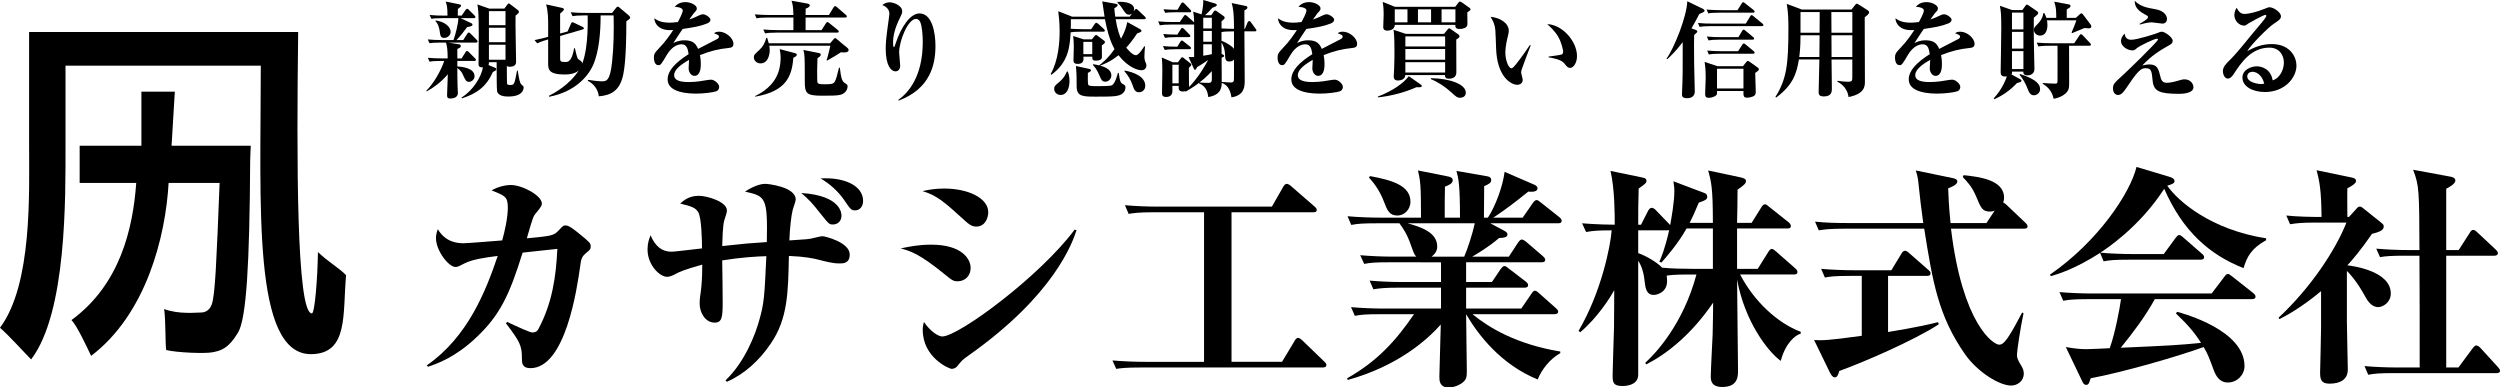 <?xml version="1.0" encoding="utf-8"?>
<!-- Generator: Adobe Illustrator 16.0.4, SVG Export Plug-In . SVG Version: 6.00 Build 0)  -->
<!DOCTYPE svg PUBLIC "-//W3C//DTD SVG 1.1//EN" "http://www.w3.org/Graphics/SVG/1.1/DTD/svg11.dtd">
<svg version="1.1" id="レイヤー_1" xmlns="http://www.w3.org/2000/svg" xmlns:xlink="http://www.w3.org/1999/xlink" x="0px"
	 y="0px" width="365.219px" height="56.599px" viewBox="0 0 365.219 56.599" enable-background="new 0 0 365.219 56.599"
	 xml:space="preserve">
<g>
	<g>
		<g>
			<path d="M43.56,4.671c-0.235,18.503-0.255,41.116,2.004,41.116c0.425,0,0.835-5.244,0.882-8.963
				c1.543,1.469,3.125,2.344,4.114,3.379c-0.519,5.697,0.367,11.461-5.069,11.535c-8.669,0.117-7.393-21.785-7.393-42.145H9.571
				v11.462c0,7.814,0.201,24.576-5.023,31.449C3.605,51.562,1.388,49.097,0,47.88c4.756-6.355,4.251-19.763,4.251-26.826V4.671
				H43.56z"/>
		</g>
		<g>
			<path d="M36.634,21.294c0,0-0.083,1.571-0.086,2.189c-0.085,15.02-0.54,23.139-1.797,25.137c-1.409,2.365-2.541,2.623-3.77,2.854
				c-1.057,0.191-4.989,0.066-6.7-0.338c-0.15-0.855-0.05-4.227-0.302-5.988c2.165,0.805,4.693,0.502,5.437,0.502
				c0.6,0,1.208-0.352,1.51-1.156c0.515-1.375,0.7-6.367,1.157-17.769h-7.449c-0.457,7.947-3.297,19.164-11.325,25.267
				c-0.542-1.152-2.04-4.391-2.869-5.234c7.086-5.182,8.978-13.314,9.464-20.033h-8.267v-5.431h9.021v-7.907h4.883l-0.477,7.907
				H36.634z"/>
		</g>
	</g>
	<g>
		<path d="M74.083,47.029c0.378,0.17,1.99,0.926,2.333,1.062c0.309,0.137,1.132,0.48,1.338,0.48c0.651,0,0.823-0.344,0.96-0.617
			c1.956-3.74,2.505-7.443,2.71-11.596c-2.092,0.207-4.664,0.516-5.076,0.549c-1.922,6.176-3.293,9.125-6.792,12.418
			c-3.054,2.883-5.695,3.809-7.032,4.254l-0.172-0.205c6.037-4.186,8.645-10.943,10.359-15.986
			c-2.126,0.275-3.738,0.516-4.939,1.133c-0.857,0.445-0.96,0.48-1.235,0.48c-0.994,0-2.847-2.367-2.847-4.221
			c0-0.549,0.137-0.926,0.274-1.303c1.098,1.92,2.881,2.059,3.773,2.059c0.549,0,4.734-0.344,5.626-0.412
			c0.343-1.201,0.823-3.293,0.823-4.768c0-1.613-0.378-1.75-2.367-2.54c0.789-0.479,1.921-0.788,2.812-0.788
			c1.682,0,4.528,1.543,4.528,2.71c0,0.377-0.309,0.719-0.927,1.475c-0.343,0.412-0.445,0.754-1.269,3.602
			c3.533-0.344,3.911-0.377,4.597-1.098c0.651-0.686,0.721-0.789,1.098-0.789c0.48,0,1.44,0.789,1.99,1.234
			c1.509,1.234,1.646,1.373,1.646,1.818c0,0.412-0.103,0.514-0.651,0.961c-0.651,0.549-0.755,0.857-0.892,1.99
			c-0.446,3.154-2.127,14.854-7.272,14.854c-1.234,0-1.234-0.824-1.234-1.406c0-1.887-0.274-2.438-2.333-5.146L74.083,47.029z"/>
		<path d="M105.986,55.57c2.881-2.744,4.391-6.826,4.939-8.816c0.721-2.504,0.755-3.533,1.029-9.33
			c-1.338,0.033-3.671,0.17-6.449,0.617c0.034,1.27,0.068,5.076,0.068,6.141c0,2.16-0.103,2.949-1.166,2.949
			c-1.406,0-2.195-1.51-2.195-2.744c0-0.309-0.034-0.445,0.171-1.818c0.138-1.062,0.206-2.299,0.206-3.91
			c-2.778,0.789-3.259,1.029-3.842,1.338c-0.377,0.207-0.857,0.445-1.304,0.445c-1.029,0-2.847-1.68-2.847-4.012
			c0-0.928,0.239-1.545,0.445-2.059c0.687,1.646,1.681,2.4,3.054,2.4c0.411,0,1.715-0.172,4.459-0.48
			c0-1.131-0.068-4.631-0.583-5.352c-0.446-0.65-1.063-0.822-2.607-1.199c0.549-0.48,1.27-1.133,2.744-1.133
			c1.201,0,4.082,0.858,4.082,2.127c0,0.273-0.034,0.377-0.377,1.441c-0.24,0.754-0.274,2.881-0.309,3.773
			c3.465-0.379,3.876-0.412,6.518-0.584c0.138-6.621-0.206-6.689-3.19-7.375c1.646-1.063,2.642-1.132,2.984-1.132
			c0.309,0,4.426,0.411,4.426,2.298c0,0.275-0.412,1.338-0.446,1.543c-0.206,0.824-0.412,2.607-0.48,4.426
			c2.573-0.172,2.848-0.172,3.499-0.344c0.961-0.24,1.2-0.273,1.372-0.273c0.24,0,3.945,0.857,3.945,2.676
			c0,1.303-0.961,1.303-1.476,1.303c-0.994,0-1.887-0.24-3.224-0.582c-0.584-0.139-1.716-0.412-4.186-0.516
			c-0.103,5.387-0.172,9.193-2.642,12.795c-1.612,2.402-3.773,4.426-6.415,5.592L105.986,55.57z M122.932,31.523
			c0,0.754-0.549,1.27-1.234,1.27c-0.549,0-0.584-0.035-1.716-1.441c-1.372-1.75-1.749-2.127-2.915-3.156
			C122.932,28.572,122.932,31.248,122.932,31.523z M126.088,29.361c0,0.824-0.515,1.373-1.166,1.373
			c-0.583,0-0.687-0.172-1.647-1.578c-0.856-1.235-2.092-2.333-3.396-3.087C123.241,25.862,126.088,27.063,126.088,29.361z"/>
		<path d="M136.036,35.742c4.528,0,5.763,2.127,5.763,3.396c0,1.098-0.755,1.955-1.921,1.955c-0.617,0-0.892-0.205-1.921-1.062
			c-3.705-3.02-5.009-3.363-6.38-3.74C132.846,36.017,134.252,35.742,136.036,35.742z M137.957,27.544
			c3.431,0,6.415,1.372,6.415,3.463c0,0.756-0.412,2.094-1.75,2.094c-0.686,0-1.166-0.412-1.612-0.824
			c-3.053-2.777-4.15-3.739-6.242-4.356C135.658,27.715,136.619,27.544,137.957,27.544z M157.27,33.615
			c-0.583,1.818-3.259,9.502-15.779,18.318c-0.926,0.652-1.028,0.789-1.681,1.611c-0.137,0.139-0.412,0.344-0.789,0.344
			c-0.343,0-4.22-1.646-4.22-5.693c0-0.48,0.069-0.756,0.172-1.166c0.995,1.475,2.161,2.125,2.676,2.125
			c2.367,0,14.235-8.746,19.347-15.607L157.27,33.615z"/>
		<path d="M179.91,31.007v21.852h7.376l1.817-3.018c0.104-0.207,0.274-0.48,0.55-0.48c0.171,0,0.479,0.24,0.617,0.377l3.156,3.053
			c0.205,0.207,0.343,0.309,0.343,0.516c0,0.342-0.343,0.377-0.515,0.377h-26.483c-2.366,0-3.052,0.104-3.704,0.205l-0.549-1.234
			c1.544,0.137,3.293,0.205,4.871,0.205h8.508V31.007h-7.307c-2.367,0-3.054,0.139-3.705,0.24l-0.549-1.27
			c1.544,0.139,3.293,0.207,4.871,0.207h16.603l1.646-2.882c0.068-0.137,0.274-0.445,0.515-0.445c0.206,0,0.515,0.206,0.651,0.343
			l3.396,2.95c0.138,0.139,0.343,0.275,0.343,0.516c0,0.342-0.343,0.342-0.549,0.342H179.91z"/>
		<path d="M202.997,38.316c-2.127,0-2.848,0.066-3.705,0.238l-0.583-1.27c1.646,0.139,3.259,0.207,4.905,0.207h3.293
			c-0.309-0.309-0.343-0.445-0.789-1.682c-0.548-1.578-1.098-2.4-1.681-3.189h-3.293c-2.127,0-2.847,0.068-3.739,0.24l-0.549-1.27
			c1.612,0.137,3.259,0.205,4.905,0.205h5.831c0-4.905-0.103-5.385-0.444-6.894l4.459,0.892c0.273,0.068,0.617,0.172,0.617,0.515
			c0,0.515-0.549,0.721-1.132,0.96c-0.035,1.887-0.035,2.163-0.035,4.528h2.23c0-4.733-0.206-5.694-0.515-6.826l4.528,0.789
			c0.377,0.068,0.548,0.24,0.548,0.549c0,0.411-0.342,0.583-1.028,0.892c0,0.721-0.035,3.946-0.035,4.596h0.584
			c1.132-1.748,2.161-4.561,2.437-6.689l4.287,1.853c0.172,0.069,0.515,0.24,0.515,0.549c0,0.618-1.098,0.516-1.339,0.48
			c-1.92,1.543-3.258,2.573-5.11,3.807h4.287l1.476-2.127c0.103-0.17,0.344-0.445,0.549-0.445c0.206,0,0.412,0.207,0.652,0.377
			l2.641,2.094c0.206,0.17,0.378,0.342,0.378,0.549c0,0.342-0.309,0.377-0.515,0.377h-9.913l2.058,1.098
			c0.171,0.104,0.446,0.273,0.446,0.48c0,0.48-0.411,0.514-1.236,0.582c-1.44,1.27-3.43,2.436-3.909,2.711h5.352l1.372-2.094
			c0.103-0.137,0.309-0.41,0.515-0.41s0.479,0.205,0.65,0.342l2.437,2.094c0.138,0.137,0.343,0.309,0.343,0.514
			c0,0.344-0.309,0.379-0.549,0.379H214.18v2.881h3.773l1.27-1.887c0.138-0.172,0.343-0.447,0.549-0.447s0.411,0.172,0.652,0.379
			l2.469,1.887c0.172,0.137,0.344,0.309,0.344,0.514c0,0.344-0.309,0.377-0.515,0.377h-8.542v3.053h8.062l1.475-2.16
			c0.241-0.377,0.378-0.445,0.515-0.445c0.206,0,0.446,0.205,0.617,0.377l2.437,2.16c0.171,0.172,0.343,0.309,0.343,0.516
			c0,0.309-0.309,0.377-0.549,0.377h-11.972c2.401,1.955,6.38,4.391,12.829,5.453v0.242c-1.51,0.822-2.779,2.469-3.293,3.842
			c-5.317-2.162-8.645-6.416-10.463-9.537c0,1.303,0.103,7.102,0.103,8.301c0,0.824-0.068,1.064-0.273,1.338
			c-0.344,0.48-1.338,1.064-2.401,1.064c-1.338,0-1.338-1.064-1.338-1.578c0-0.275,0.171-6.414,0.206-7.615
			c-1.99,2.229-6.21,6.037-13.584,8.096l-0.104-0.24c4.391-2.471,7.135-5.49,9.776-9.365h-4.939c-2.093,0-2.848,0.068-3.705,0.24
			l-0.549-1.27c1.612,0.137,3.259,0.205,4.871,0.205h8.268v-3.053h-6.175c-2.093,0-2.847,0.104-3.705,0.24l-0.549-1.27
			c1.612,0.139,3.225,0.207,4.871,0.207h5.558v-2.881H202.997z M200.149,25.725c3.122,0.584,5.9,1.339,5.9,3.74
			c0,1.201-0.96,2.023-1.887,2.023c-1.2,0-1.51-0.754-2.023-2.127c-0.515-1.303-1.201-2.401-2.162-3.429L200.149,25.725z
			 M213.905,37.492c0.479-1.098,1.235-3.396,1.544-4.871h-9.811c1.818,0.514,4.322,1.27,4.322,3.396
			c0,0.857-0.584,1.268-0.823,1.475H213.905z"/>
		<path d="M256.784,39.275l1.544-2.469c0.137-0.207,0.31-0.447,0.515-0.447c0.206,0,0.48,0.275,0.617,0.379l2.813,2.469
			c0.309,0.273,0.309,0.412,0.309,0.549c0,0.309-0.309,0.344-0.515,0.344h-7.855c2.024,3.91,5.454,7.1,8.85,8.369v0.275
			c-0.788,0.205-2.229,1.371-2.916,3.979c-1.887-1.373-5.247-5.729-6.38-11.869c0,2.092,0.138,11.355,0.138,13.242
			c0,0.857,0,2.436-2.299,2.436c-1.612,0-1.681-0.961-1.681-1.545c0-0.961,0.24-5.281,0.273-6.141
			c0.035-1.955,0.069-3.225,0.069-4.252v-0.379c-3.224,4.734-6.861,7.547-9.776,9.021l-0.137-0.238
			c1.543-1.406,5.522-5.627,7.478-12.898h-1.132c-2.16,0-2.812,0.104-3.225,0.17c0.034,0.172,0.068,0.412,0.068,0.789
			c0,1.682-1.509,2.025-1.955,2.025c-1.132,0-1.234-1.166-1.337-2.094c-0.173-1.543-0.584-2.365-0.927-2.916v16.672
			c0,1.646-2.092,1.646-2.299,1.646c-1.44,0-1.44-0.65-1.44-1.646c0-0.514,0.172-5.865,0.205-6.963c0-0.412,0.035-4.527,0.035-5.385
			c-0.515,0.926-2.401,3.979-4.974,6.139l-0.24-0.205c3.327-5.66,4.665-12.383,4.837-14.682c-1.716,0-2.607,0.033-3.74,0.24
			l-0.582-1.27c2.058,0.172,4.22,0.205,4.768,0.205c0-1.578,0-5.214-0.617-7.855l4.666,0.961c0.444,0.103,0.582,0.206,0.582,0.445
			c0,0.343-0.103,0.446-1.132,1.167c-0.068,2.504-0.068,2.813-0.068,5.282h0.412l1.028-2.023c0.104-0.205,0.31-0.445,0.515-0.445
			c0.239,0,0.48,0.172,0.652,0.377l1.92,1.99c0.069,0.068,0.104,0.102,0.138,0.17c0.206-1.098,0.617-3.463,0.617-5.007
			c0-0.309,0-0.412-0.138-1.406l4.529,1.715c0.205,0.068,0.411,0.205,0.411,0.549c0,0.412-0.344,0.548-1.234,0.857
			c-0.617,1.475-0.927,2.162-1.338,2.951h3.396c0-5.18-0.24-6.003-0.686-7.65l4.836,1.029c0.413,0.103,0.687,0.239,0.687,0.515
			c0,0.377-0.378,0.651-1.234,1.269c0,0.789-0.035,4.15-0.069,4.837h2.127l1.44-2.299c0.103-0.172,0.275-0.412,0.515-0.412
			c0.172,0,0.344,0.137,0.617,0.379l2.848,2.264c0.24,0.205,0.309,0.377,0.309,0.549c0,0.309-0.274,0.342-0.515,0.342h-7.341v5.9
			H256.784z M250.232,39.275v-5.9h-3.842c-1.27,2.266-3.088,4.322-3.671,4.975l-0.309-0.104c0.309-0.719,0.823-1.92,1.44-4.631
			c-0.136,0.035-0.136,0.035-0.343,0.035h-4.185v3.326c0.994,0.344,2.641,1.236,3.499,2.129c1.406,0.137,3.087,0.17,4.493,0.17
			H250.232z"/>
		<path d="M275.822,40.304v8.199c4.152-0.686,6.106-1.133,7.308-1.441l0.104,0.309c-3.603,2.367-11.184,5.627-14.545,6.826
			c-0.173,0.688-0.344,0.926-0.652,0.926c-0.273,0-0.479-0.238-0.72-0.719l-2.299-4.734c1.063,0.068,1.853,0.102,6.963-0.617v-8.748
			H270.3c-2.366,0-3.019,0.104-3.704,0.24l-0.549-1.27c1.578,0.139,3.327,0.205,4.87,0.205h5.387l1.475-2.434
			c0.137-0.24,0.31-0.412,0.515-0.412c0.171,0,0.377,0.104,0.617,0.342l2.778,2.438c0.173,0.137,0.344,0.309,0.344,0.514
			c0,0.342-0.309,0.377-0.515,0.377H275.822z M290.196,32.585l1.201-1.818c-0.138,0.07-0.378,0.139-0.722,0.139
			c-1.062,0-1.303-0.549-1.954-2.127c-0.618-1.543-1.441-2.333-1.99-2.917l0.138-0.274c2.195,0.24,5.899,0.652,5.899,3.292
			c0,0.242-0.033,0.48-0.137,0.688c0.172,0.068,0.343,0.24,0.48,0.342l2.744,2.607c0.274,0.275,0.344,0.377,0.344,0.584
			c0,0.24-0.24,0.309-0.55,0.309h-10.634c1.681,13.996,6.209,16.945,7.032,16.945c0.687,0,1.269-0.721,3.361-4.699l0.206,0.104
			c-0.446,2.023-0.961,5.523-0.961,6.037c0,0.445,0.069,0.686,0.515,1.439c0.378,0.584,0.48,0.928,0.48,1.34
			c0,1.098-0.926,1.748-1.852,1.748c-1.75,0-4.94-2.023-6.724-4.562c-3.911-5.592-4.734-10.564-5.969-18.352h-11.698
			c-2.092,0-2.847,0.104-3.705,0.24l-0.548-1.27c1.611,0.172,3.225,0.205,4.871,0.205h10.942c-0.274-1.988-0.48-3.602-0.651-5.317
			c-0.104-1.028-0.138-1.44-0.446-2.366L285.188,26c0.343,0.068,0.755,0.171,0.755,0.514c0,0.48-0.893,0.824-1.339,0.995
			c0.034,1.133,0.104,2.676,0.343,5.077H290.196z"/>
		<path d="M316.096,37.115l1.715-2.334c0.31-0.41,0.412-0.445,0.55-0.445c0.103,0,0.273,0.068,0.617,0.377l2.675,2.334
			c0.173,0.137,0.344,0.309,0.344,0.514c0,0.309-0.274,0.377-0.515,0.377h-10.463c-2.092,0-2.847,0.068-3.705,0.24l-0.515-1.234
			c-3.567,2.299-6.037,3.053-7.169,3.396l-0.171-0.207c7.101-4.904,11.766-12.005,12.657-15.745l4.804,1.44
			c0.273,0.068,0.754,0.274,0.754,0.618c0,0.309-0.274,0.445-1.064,0.686c1.613,2.299,6.381,6.415,14.442,7.684v0.273
			c-2.161,1.201-2.812,2.438-3.293,4.082c-4.975-1.955-8.884-5.385-11.594-11.593c-3.637,5.66-8.679,8.917-9.331,9.33
			c1.338,0.139,3.43,0.207,4.803,0.207H316.096z M314.792,43.701c-1.406,2.539-3.155,4.871-4.975,7.102
			c7.582-0.344,8.405-0.379,11.732-0.721c-0.857-1.338-1.817-2.539-3.671-4.289l0.173-0.24c1.028,0.275,9.845,2.711,9.845,7.926
			c0,1.268-1.063,2.4-2.436,2.4c-1.27,0-1.784-1.029-2.127-1.99c-0.55-1.441-0.755-2.127-1.406-3.189
			c-3.603,1.303-11.423,3.602-16.501,4.562c-0.239,0.721-0.309,0.961-0.65,0.961c-0.344,0-0.481-0.275-0.618-0.584l-2.367-4.939
			c1.27,0.205,1.921,0.309,3.053,0.309c0.274,0,2.882-0.104,3.362-0.139c0.823-2.297,1.476-5.898,1.646-7.168h-4.734
			c-2.366,0-3.019,0.104-3.704,0.24l-0.549-1.27c1.578,0.137,3.293,0.205,4.87,0.205h17.357l1.854-2.436
			c0.206-0.273,0.309-0.41,0.515-0.41c0.171,0,0.273,0.068,0.617,0.342l3.087,2.436c0.138,0.104,0.344,0.309,0.344,0.516
			c0,0.342-0.344,0.377-0.515,0.377H314.792z"/>
		<path d="M332.87,46.41c4.768-4.424,8.37-9.98,9.914-13.893h-4.527c-1.818,0-2.642,0.068-3.706,0.24l-0.549-1.27
			c1.716,0.172,3.603,0.207,5.146,0.207c-0.034-4.014-0.309-5.214-0.72-6.827l5.111,1.063c0.273,0.068,0.651,0.137,0.651,0.515
			c0,0.377-0.789,0.822-1.269,1.062c-0.035,0.789,0,2.504,0,4.186h0.24l1.028-1.133c0.239-0.273,0.344-0.377,0.55-0.377
			c0.205,0,0.342,0.104,0.582,0.309l2.607,2.092c0.206,0.172,0.309,0.275,0.309,0.516c0,0.549-0.721,0.822-1.716,1.062
			c-1.714,2.471-2.812,3.74-3.601,4.598c0.891,0.102,6.346,0.857,6.346,4.115c0,1.27-1.098,1.99-1.853,1.99
			c-0.995,0-1.612-1.029-1.887-1.543c-1.234-2.299-2.47-3.568-2.675-3.74v7.375c0,1.029,0.136,6.381,0.136,7.033
			c0,1.51-1.199,2.059-2.675,2.059c-1.234,0-1.372-0.652-1.372-1.613c0-0.172,0.138-5.488,0.138-6.449v-5.453
			c-2.883,2.4-5.043,3.566-6.072,4.082L332.87,46.41z M351.395,37.355c-2.093,0-2.848,0.068-3.705,0.205l-0.548-1.234
			c1.611,0.137,3.258,0.205,4.87,0.205h1.44c-0.033-8.713-0.033-9.399-0.926-11.732l5.386,0.995
			c0.206,0.034,0.789,0.138,0.789,0.583c0,0.48-0.892,0.961-1.338,1.201v8.953h1.817l1.613-2.504
			c0.137-0.24,0.273-0.445,0.514-0.445c0.206,0,0.412,0.17,0.618,0.377l2.676,2.504c0.171,0.172,0.309,0.309,0.309,0.514
			c0,0.309-0.309,0.379-0.515,0.379h-7.032v16.328h1.784l2.058-2.779c0.206-0.273,0.377-0.445,0.549-0.445s0.48,0.205,0.618,0.377
			l2.538,2.779c0.206,0.24,0.309,0.342,0.309,0.549c0,0.309-0.309,0.342-0.514,0.342h-15.026c-2.093,0-2.847,0.07-3.704,0.24
			l-0.549-1.268c1.612,0.137,3.224,0.205,4.87,0.205h3.191c0-5.455,0-12.213-0.035-16.328H351.395z"/>
	</g>
	<g>
		<path d="M67.425,8.538l0.567-0.889c0.076-0.122,0.106-0.199,0.245-0.199c0.076,0,0.199,0.107,0.261,0.169l0.873,0.874
			c0.123,0.122,0.154,0.153,0.154,0.245c0,0.153-0.123,0.168-0.23,0.168h-2.483v0.798c0.613,0.046,2.514,0.199,2.514,1.44
			c0,0.476-0.444,0.812-0.812,0.812c-0.414,0-0.521-0.23-0.935-1.135c-0.169-0.383-0.476-0.658-0.767-0.889
			c0,0.721,0,1.503,0.03,2.575c0,0.169,0.047,0.935,0.047,1.089c0,0.797-0.981,0.797-1.104,0.797c-0.352,0-0.475-0.123-0.475-0.49
			c0-0.246,0.107-2.576,0.107-3.051c-1.042,1.227-2.085,1.946-3.081,2.499l-0.062-0.093c1.058-1.026,2.161-2.958,2.621-4.354h-0.49
			c-1.012,0-1.35,0.046-1.656,0.107l-0.245-0.566c0.721,0.061,1.457,0.091,2.177,0.091h0.721c-0.016-1.303-0.077-1.701-0.245-2.314
			h-0.751c-1.027,0-1.364,0.047-1.656,0.093l-0.26-0.553c0.735,0.062,1.456,0.093,2.191,0.093h1.563
			c0.307-0.828,0.69-2.33,0.721-3.204h-2.284c-1.027,0-1.363,0.046-1.655,0.107l-0.261-0.567c0.736,0.077,1.456,0.092,2.192,0.092
			h0.413c0-1.181-0.076-1.563-0.275-2.054l1.993,0.398c0.107,0.016,0.261,0.062,0.261,0.199c0,0.139-0.047,0.169-0.46,0.49
			c-0.016,0.261-0.016,0.706-0.016,0.966h0.567l0.552-0.797c0.03-0.046,0.138-0.199,0.261-0.199c0.092,0,0.215,0.123,0.26,0.169
			l0.798,0.797c0.138,0.138,0.138,0.169,0.138,0.229c0,0.139-0.107,0.169-0.23,0.169h-1.931l1.548,0.735
			c0.107,0.046,0.185,0.093,0.185,0.215c0,0.185-0.077,0.215-0.782,0.368C68.13,4.108,68.068,4.2,67.471,4.967
			c-0.229,0.292-0.613,0.705-0.781,0.89h0.98l0.567-0.89c0.046-0.076,0.138-0.215,0.245-0.215s0.185,0.077,0.275,0.169l0.874,0.889
			c0.139,0.153,0.139,0.199,0.139,0.23c0,0.153-0.107,0.184-0.23,0.184h-4.031l1.548,0.246c0.123,0.015,0.261,0.076,0.261,0.245
			c0,0.153-0.076,0.275-0.506,0.429v1.395H67.425z M63.669,2.989c1.196,0.169,2.162,0.844,2.162,1.687
			c0,0.49-0.476,0.858-0.921,0.858c-0.535,0-0.582-0.261-0.689-1.058c-0.015-0.092-0.122-0.92-0.613-1.395L63.669,2.989z
			 M71.426,9.091c0,0.229-0.015,0.291-0.062,0.414l0.828,0.337c0.229,0.092,0.307,0.138,0.307,0.261
			c0,0.152-0.046,0.184-0.491,0.414c-0.996,2.207-2.376,3.142-4.507,3.848l-0.092-0.108c1.671-1.012,2.897-3.004,3.143-4.414
			c-0.644,0.016-0.644-0.261-0.644-0.567c0-0.398,0.031-3.557,0.031-4.23c0-3.173-0.077-3.726-0.2-4.399l1.732,0.612h2.207
			l0.46-0.612c0.062-0.077,0.107-0.139,0.185-0.139c0.062,0,0.107,0.031,0.229,0.123l1.104,0.843
			c0.122,0.092,0.152,0.169,0.152,0.245c0,0.108,0,0.169-0.49,0.567c-0.046,0.966,0.076,5.642,0.076,6.699
			c0,0.229,0,0.767-0.92,0.767c-0.138,0-0.29-0.016-0.429-0.107c0,0.874,0,2.498,0.03,2.591c0.047,0.122,0.169,0.184,0.445,0.184
			c0.612,0,0.628-0.077,1.012-2.1h0.107c0.184,1.195,0.291,1.809,0.536,2.022c0.261,0.23,0.322,0.276,0.322,0.444
			c0,0.108,0,1.319-2.238,1.319c-0.536,0-1.518-0.077-1.641-0.797c-0.062-0.322-0.062-3.036-0.062-3.572V9.091H71.426z
			 M71.426,1.626V3.68h2.422V1.626H71.426z M71.426,4.047v2.115h2.422V4.047H71.426z M73.848,8.723V6.531h-2.422v2.191H73.848z"/>
		<path d="M85.293,2.254c-0.95,0-1.272,0.046-1.655,0.107l-0.261-0.567c0.721,0.077,1.456,0.092,2.192,0.092h3.848l0.598-0.751
			c0.092-0.123,0.153-0.168,0.23-0.168c0.076,0,0.152,0.045,0.214,0.106l1.364,1.15c0.123,0.106,0.229,0.229,0.229,0.352
			c0,0.139-0.061,0.185-0.551,0.537c0,5.411-0.322,7.082-0.445,7.741c-0.476,2.376-1.763,3.065-3.571,3.219
			c-0.123-1.012-0.721-1.823-1.625-2.269l0.077-0.138c1.349,0.215,1.885,0.215,1.992,0.215c0.613,0,1.195,0,1.487-2.806
			c0.245-2.269,0.275-4.537,0.229-6.821h-1.9c0,2.299-0.199,5.227-1.104,7.266c-0.782,1.748-2.744,3.909-6.393,4.614l-0.077-0.123
			c0.812-0.413,3.005-1.594,4.369-3.709c-0.337,0.275-0.858,0.582-2.069,0.582c-2.392,0-2.392-0.797-2.392-1.717V5.764
			c-0.291,0.077-1.012,0.276-1.594,0.567l-0.398-0.475c0.812-0.153,1.456-0.338,1.992-0.476V3.879c0-1.027,0-2.284-0.307-3.234
			l2.269,0.49c0.199,0.046,0.338,0.092,0.338,0.245c0,0.107-0.062,0.169-0.552,0.613v2.897L82.917,4.6l0.476-1.089
			c0.062-0.153,0.122-0.261,0.215-0.261c0.061,0,0.199,0.046,0.275,0.093l1.195,0.566c0.107,0.046,0.215,0.107,0.215,0.23
			c0,0.122-0.122,0.152-0.184,0.168l-3.28,0.951v3.219c0,0.444,0,0.583,0.767,0.583c0.306,0,0.95,0,1.272-2.009h0.122
			c0.062,0.322,0.292,1.38,0.46,1.563c0.062,0.077,0.429,0.276,0.506,0.383c0.062,0.093,0.076,0.199,0.092,0.308
			c0.981-2.469,0.797-6.822,0.797-7.052H85.293z"/>
		<path d="M99.742,1.533c0-0.199-0.229-0.49-1.164-0.536c0.152-0.185,0.598-0.69,1.548-0.69c0.828,0,1.671,0.476,1.671,0.905
			c0,0.26-0.092,0.352-0.46,0.735c-0.093,0.107-0.322,0.444-0.644,0.904c0.199-0.077,0.674-0.229,1.456-0.613
			c0.261-0.122,0.398-0.153,0.552-0.153c0.383,0,1.088,0.476,1.088,0.798c0,0.336-0.367,0.49-0.475,0.536
			c-0.95,0.398-1.916,0.567-3.587,0.812c-0.215,0.321-1.196,1.763-1.364,2.069c0.321-0.169,0.828-0.414,1.655-0.414
			c1.334,0,1.687,0.629,1.962,1.257c0.245-0.138,2.76-1.41,2.82-1.456c0.169-0.107,0.23-0.229,0.23-0.322
			c0-0.215-0.076-0.245-0.735-0.521c0.245-0.154,0.475-0.215,0.766-0.215c0.981,0,2.085,0.935,2.085,1.777
			c0,0.507-0.368,0.553-0.583,0.583c-1.763,0.199-2.666,0.43-4.307,1.058c0.046,0.245,0.123,0.659,0.123,1.318
			c0,0.354,0,1.717-0.936,1.717c-0.506,0-0.844-0.582-0.844-1.088c0-0.199,0.062-1.058,0.062-1.242
			c-1.119,0.613-2.177,1.411-2.177,2.208c0,0.874,1.042,1.026,2.208,1.026c0.122,0,1.134-0.015,2.33-0.245
			c0.138-0.03,0.705-0.106,0.843-0.106c0.552,0,1.195,0.644,1.195,1.042c0,0.43-0.261,0.598-0.429,0.659
			c-0.46,0.169-1.886,0.337-2.882,0.337c-1.012,0-4.216-0.076-4.216-2.069c0-1.303,1.165-2.483,3.065-3.694
			c-0.106-0.675-0.215-1.44-1.026-1.44c-0.445,0-1.364,0.199-2.178,1.578c-0.796,1.364-0.889,1.472-1.21,1.472
			c-0.598,0-0.659-0.858-0.659-1.104c0-0.429,0.046-0.659,0.843-1.472c0.874-0.889,1.625-2.008,1.978-2.56
			C98.118,4.4,98.011,4.4,97.826,4.4c-1.64,0-2.223-1.013-2.237-1.732c0.429,0.306,0.965,0.644,2.253,0.644
			c0.199,0,0.582-0.016,1.181-0.093C99.252,2.806,99.742,1.871,99.742,1.533z"/>
		<path d="M121.274,6.316l0.476-0.553c0.092-0.106,0.169-0.199,0.261-0.199c0.076,0,0.153,0.077,0.291,0.199l1.487,1.227
			c0.152,0.139,0.184,0.245,0.184,0.322c0,0.337-0.506,0.353-0.69,0.353c-0.152,0-0.275-0.016-0.429-0.031
			c-0.414,0.276-1.456,0.92-2.008,1.212l-0.092-0.062c0.184-0.521,0.397-1.44,0.551-2.101h-8.921
			c0.03,0.138,0.062,0.353,0.062,0.645c0,0.536-0.184,1.932-1.35,1.932c-0.566,0-0.965-0.43-0.965-0.858
			c0-0.368,0.076-0.445,0.766-1.073c0.567-0.507,0.858-1.058,1.043-1.794h0.138c0.122,0.368,0.169,0.537,0.23,0.782H121.274z
			 M121.091,2.192l0.674-1.104c0.031-0.062,0.154-0.199,0.23-0.199c0.107,0,0.229,0.122,0.291,0.168l1.272,1.104
			c0.092,0.077,0.153,0.139,0.153,0.246c0,0.138-0.122,0.153-0.23,0.153h-5.794V4.4h2.33l0.629-0.981
			c0.076-0.107,0.153-0.2,0.245-0.2c0.076,0,0.199,0.108,0.275,0.169l1.211,0.981c0.077,0.062,0.153,0.138,0.153,0.245
			c0,0.138-0.138,0.153-0.229,0.153h-8.876c-0.95,0-1.272,0.047-1.655,0.107l-0.261-0.567c0.721,0.062,1.456,0.093,2.192,0.093
			h2.207v-1.84h-3.725c-0.95,0-1.272,0.046-1.671,0.107l-0.246-0.567c0.722,0.061,1.457,0.092,2.192,0.092h3.449
			c-0.03-1.241-0.107-1.563-0.275-2.084l2.314,0.413c0.107,0.016,0.353,0.077,0.353,0.261c0,0.275-0.444,0.43-0.598,0.475
			c-0.016,0.23-0.016,0.292-0.016,0.936H121.091z M116.062,7.741c0.199,0.047,0.337,0.093,0.337,0.262
			c0,0.168-0.153,0.26-0.505,0.444c-0.199,2.713-1.058,4.89-5.55,5.671l-0.046-0.076c2.897-1.41,3.74-3.434,3.74-5.626
			c0-0.552-0.076-0.92-0.138-1.241L116.062,7.741z M119.604,7.741c0.092,0.016,0.307,0.062,0.307,0.246
			c0,0.184-0.229,0.352-0.49,0.536c-0.016,0.291-0.046,1.318-0.046,1.778c0,0.827,0.015,1.609,0.03,1.686
			c0.062,0.322,0.49,0.322,1.104,0.322c0.966,0,1.196-0.046,1.411-0.337c0.229-0.322,0.398-1.073,0.644-2.085h0.122
			c0.185,1.425,0.276,1.993,0.767,2.269c0.276,0.169,0.368,0.245,0.368,0.444c0,0.062,0,0.981-1.073,1.257
			c-0.506,0.123-1.41,0.123-2.713,0.123c-2.269,0-2.468-0.368-2.468-2.131c0-3.525,0-3.924-0.215-4.553L119.604,7.741z"/>
		<path d="M131.232,14.594c1.427-1.012,3.572-3.372,3.572-8.462c0-1.012-0.107-2.376-0.384-2.943
			c-0.091-0.184-0.275-0.429-0.598-0.429c-1.18,0-2.467,3.219-2.467,4.905c0,0.307,0.152,1.655,0.152,1.931
			c0,0.553-0.321,0.828-0.689,0.828c-0.629,0-1.426-0.812-1.426-3.311c0-0.858,0.077-1.641,0.337-3.541
			c0.031-0.199,0.199-1.426,0.199-1.548c0-0.858-0.781-1.181-1.026-1.288c0.168-0.138,0.506-0.398,1.088-0.398
			c0.537,0,1.81,0.46,1.81,1.303c0,0.307-0.077,0.46-0.368,1.043c-0.705,1.425-0.966,2.575-0.966,3.54c0,0.107,0,0.659,0.122,0.659
			c0.077,0,0.093-0.062,0.245-0.506c0.798-2.437,2.146-4.415,3.496-4.415c1.809,0,2.33,2.744,2.33,4.722
			c0,2.667-0.69,6.255-5.381,8.018L131.232,14.594z"/>
		<path d="M159.704,9.382c0.337,0.046,0.552,0.092,0.859,0.169c0.383-0.291,1.241-0.936,2.253-2.376
			c-0.736-1.334-1.119-2.913-1.396-4.369h-4.981c0.016,0.368,0,0.996-0.016,1.395c0.46,0.031,1.396,0.062,1.87,0.062h1.119
			l0.506-0.751c0.092-0.138,0.153-0.184,0.23-0.184c0.106,0,0.214,0.092,0.29,0.153l0.813,0.751
			c0.076,0.076,0.153,0.153,0.153,0.229c0,0.153-0.139,0.169-0.23,0.169h-3.157c-1.027,0-1.303,0.046-1.61,0.092
			c-0.122,1.993-0.26,4.339-2.82,6.208l-0.092-0.122c1.119-1.993,1.303-4.584,1.303-6.239c0-1.334-0.122-2.269-0.199-2.928
			l2.039,0.797h4.722c-0.062-0.353-0.262-1.932-0.338-2.238L163,0.553c0.077,0.015,0.276,0.046,0.276,0.184
			c0,0.215-0.384,0.414-0.491,0.476c0.046,0.444,0.062,0.75,0.139,1.226h2.115l0.337-0.46c-0.092,0.062-0.215,0.169-0.46,0.169
			c-0.275,0-0.475-0.185-0.705-0.521c-0.353-0.553-0.506-0.798-0.95-1.212V0.276c1.165-0.077,2.422,0.199,2.422,1.058
			c0,0.062-0.046,0.261-0.076,0.337c0.199-0.275,0.275-0.368,0.367-0.368c0.062,0,0.153,0.047,0.276,0.169l0.98,0.936
			c0.077,0.076,0.154,0.138,0.154,0.229c0,0.153-0.139,0.169-0.245,0.169h-4.155c0.23,1.486,0.599,2.438,0.782,2.852
			c0.552-1.012,0.751-1.656,0.92-2.438l1.824,1.013c0.122,0.076,0.245,0.153,0.245,0.245c0,0.169-0.123,0.229-0.629,0.398
			c-0.735,1.104-1.195,1.641-1.594,2.085c0.153,0.184,0.874,1.104,1.41,1.104c0.46,0,1.196-1.272,1.227-1.318l0.106,0.046
			c-0.046,0.444-0.091,1.104-0.091,1.518c0,0.229,0.03,0.46,0.106,0.644c0.169,0.368,0.184,0.444,0.184,0.629
			c0,0.444-0.336,0.674-0.735,0.674c-0.459,0-1.854-0.321-3.342-2.191c-1.164,0.935-2.131,1.318-2.683,1.518
			c1.44,0.384,1.641,1.012,1.641,1.456c0,0.414-0.353,0.89-0.874,0.89c-0.49,0-0.629-0.322-0.843-0.859
			c-0.399-0.949-0.735-1.317-0.981-1.578L159.704,9.382z M155.994,10.455c0.108,0.307,0.246,0.705,0.246,1.38
			c0,1.012-0.353,2.038-1.318,2.038c-0.521,0-0.92-0.414-0.92-0.889c0-0.384,0.123-0.49,0.644-0.92
			c0.798-0.644,1.043-1.227,1.212-1.609H155.994z M159.505,5.749l0.353-0.43c0.092-0.106,0.169-0.215,0.261-0.215
			c0.076,0,0.153,0.062,0.245,0.139l0.858,0.644c0.123,0.092,0.199,0.153,0.199,0.261c0,0.138-0.107,0.229-0.459,0.49
			c0,0.276,0.03,1.502,0.015,1.748c-0.03,0.337-0.383,0.475-0.873,0.475c-0.414,0-0.553-0.092-0.537-0.582h-1.288
			c0.031,0.398,0.077,1.058-0.827,1.058c-0.629,0-0.629-0.338-0.629-0.583c0-0.306,0.046-1.64,0.046-1.916
			c0-0.598-0.03-1.058-0.092-1.578l1.533,0.49H159.505z M159.015,10.041c0.261,0.062,0.353,0.077,0.353,0.229
			c0,0.139-0.092,0.199-0.444,0.384c-0.016,0.537-0.031,1.625,0.076,1.763c0.123,0.153,0.598,0.168,1.304,0.168
			c1.594,0,2.038-0.061,2.161-0.137c0.429-0.276,0.766-1.441,0.843-1.794h0.122c0.199,1.426,0.292,1.472,0.768,1.717
			c0.168,0.092,0.214,0.214,0.214,0.429c0,0.354-0.153,0.629-0.413,0.844c-0.521,0.46-1.411,0.475-3.863,0.475
			c-1.916,0-2.852,0-2.852-1.502c0-1.073,0-1.9-0.107-2.974L159.015,10.041z M158.264,6.117V7.91h1.303V6.117H158.264z
			 M164.287,10.302c1.288,0.229,3.021,0.858,3.021,2.223c0,0.659-0.491,0.95-0.904,0.95c-0.598,0-0.735-0.414-0.95-1.042
			c-0.245-0.721-0.675-1.456-1.181-2.009L164.287,10.302z"/>
		<path d="M175.182,12.08c-0.275,0.229-0.828,0.644-1.993,1.318l-0.046-0.092c-0.077,0.03-0.168,0.061-0.337,0.061
			c-0.659,0-0.629-0.414-0.613-0.828h-0.92v0.768c0,0.551-0.337,0.858-0.904,0.858c-0.598,0-0.613-0.322-0.613-0.659
			c0-0.445,0.046-2.591,0.046-3.082c0-0.26,0-1.318-0.077-2.022l1.595,0.689h0.767l0.429-0.583c0.062-0.092,0.123-0.153,0.199-0.153
			c0.077,0,0.139,0.062,0.23,0.139l0.95,0.751c0.062,0.046,0.139,0.122,0.139,0.199c0,0.107-0.077,0.184-0.353,0.476
			c0,0.367,0.015,1.946,0.015,2.176c0,0.154,0.016,0.506,0.016,0.613c1.317-1.364,2.314-3.05,2.789-3.955
			c-0.168,0.123-0.889,0.629-1.608,1.043c-0.185,0.353-0.215,0.398-0.338,0.398c-0.061,0-0.107-0.076-0.153-0.169l-0.766-1.701
			c0.275,0.03,0.566,0.015,0.812,0V3.572c-0.062,0.016-0.076,0.016-0.153,0.016h-3.203c-0.798,0-1.212,0.03-1.656,0.106
			l-0.245-0.566c0.689,0.061,1.472,0.091,2.177,0.091h0.981l0.566-0.827c0.077-0.122,0.139-0.199,0.23-0.199
			s0.215,0.107,0.292,0.169l0.889,0.797c0.061,0.061,0.092,0.092,0.122,0.107c-0.015-0.675-0.046-1.119-0.138-1.563l1.211,0.398
			c0.031-0.107,0.291-1.165,0.261-2.101l1.763,0.521c0.107,0.031,0.215,0.092,0.215,0.199c0,0.169-0.169,0.23-0.644,0.414
			c-0.399,0.444-0.659,0.736-1.073,1.089h0.904l0.353-0.521c0.062-0.092,0.153-0.169,0.229-0.169c0.077,0,0.185,0.077,0.245,0.123
			l0.997,0.705c0.107,0.076,0.138,0.138,0.138,0.229c0,0.153-0.107,0.245-0.46,0.521v1.043c0.43,0.03,1.365,0.061,1.824,0.061
			c0-2.1-0.092-2.913-0.337-3.771l2.054,0.43c0.153,0.03,0.245,0.093,0.245,0.229c0,0.169-0.153,0.262-0.444,0.414v2.698h0.077
			l0.383-0.92c0.062-0.138,0.138-0.214,0.229-0.214c0.093,0,0.185,0.046,0.276,0.184l0.659,0.92
			c0.062,0.076,0.138,0.169,0.138,0.245c0,0.153-0.184,0.153-0.229,0.153h-1.533v0.168c0,0.368,0.046,6.745,0.046,7.021
			c0,0.843-0.03,2.161-1.932,2.452c-0.122-0.644-0.321-1.747-1.425-2.115c-0.016,0.629-0.077,1.763-1.963,2.069
			c-0.076-0.521-0.215-1.563-1.349-1.993L175.182,12.08z M172.422,6.117c0.046-0.062,0.139-0.2,0.23-0.2s0.184,0.077,0.291,0.169
			l0.89,0.705c0.092,0.062,0.152,0.139,0.152,0.245c0,0.139-0.138,0.153-0.229,0.153h-1.947c-0.95,0-1.272,0.046-1.655,0.107
			l-0.261-0.566c0.721,0.061,1.058,0.091,2.101,0.091L172.422,6.117z M172.483,4.277c0.077-0.122,0.153-0.199,0.229-0.199
			c0.077,0,0.153,0.046,0.276,0.168l0.767,0.782c0.092,0.092,0.138,0.138,0.138,0.245c0,0.139-0.123,0.153-0.229,0.153h-1.824
			c-0.936,0-1.272,0.046-1.655,0.107l-0.246-0.567c0.261,0.031,1.135,0.093,2.055,0.093L172.483,4.277z M172.023,1.426l0.506-0.873
			c0.062-0.093,0.138-0.199,0.23-0.199c0.092,0,0.184,0.076,0.275,0.168l0.844,0.874c0.091,0.092,0.138,0.138,0.138,0.23
			c0,0.152-0.123,0.168-0.23,0.168h-2.223c-0.567,0-0.95,0.031-1.349,0.077L169.97,1.35c0.675,0.046,1.303,0.076,1.624,0.076
			H172.023z M172.192,12.172V9.459h-0.92v2.713H172.192z M177.036,10.394c-0.214,0.229-0.92,0.997-1.809,1.655
			c0.444,0.046,1.119,0.062,1.271,0.062c0.522,0,0.537-0.245,0.537-0.598V10.394z M177.036,2.591h-1.257v1.564h1.257V2.591z
			 M177.036,4.522h-1.257v1.579h1.257V4.522z M177.036,6.47h-1.257v1.67c0.705-0.106,0.935-0.152,1.257-0.229V6.47z M178.446,5.948
			c0.858,0.337,1.579,0.828,1.824,1.195v-2.56c-1.104,0-1.41,0.03-1.824,0.106V5.948z M180.271,8.677
			c-0.076,0.107-0.245,0.307-0.644,0.307c-0.613,0-0.629-0.276-0.675-1.195c-0.015-0.399-0.184-1.119-0.506-1.564l0.016,1.655
			c0.307,0.139,0.368,0.169,0.368,0.276s-0.077,0.169-0.338,0.261l-0.03,0.062c0,0.552,0.03,2.989,0.016,3.495
			c0.214,0.015,1.119,0.076,1.303,0.076c0.49,0,0.49-0.199,0.49-0.873V8.677z"/>
		<path d="M190.857,1.533c0-0.199-0.229-0.49-1.164-0.536c0.152-0.185,0.598-0.69,1.548-0.69c0.827,0,1.671,0.476,1.671,0.905
			c0,0.26-0.093,0.352-0.46,0.735c-0.093,0.107-0.322,0.444-0.644,0.904c0.199-0.077,0.674-0.229,1.456-0.613
			c0.261-0.122,0.398-0.153,0.552-0.153c0.383,0,1.088,0.476,1.088,0.798c0,0.336-0.367,0.49-0.475,0.536
			c-0.95,0.398-1.916,0.567-3.588,0.812c-0.214,0.321-1.195,1.763-1.363,2.069c0.321-0.169,0.827-0.414,1.655-0.414
			c1.334,0,1.686,0.629,1.962,1.257c0.245-0.138,2.76-1.41,2.82-1.456c0.169-0.107,0.23-0.229,0.23-0.322
			c0-0.215-0.076-0.245-0.736-0.521c0.246-0.154,0.476-0.215,0.767-0.215c0.981,0,2.085,0.935,2.085,1.777
			c0,0.507-0.368,0.553-0.583,0.583c-1.763,0.199-2.667,0.43-4.307,1.058c0.046,0.245,0.122,0.659,0.122,1.318
			c0,0.354,0,1.717-0.936,1.717c-0.505,0-0.843-0.582-0.843-1.088c0-0.199,0.062-1.058,0.062-1.242
			c-1.119,0.613-2.177,1.411-2.177,2.208c0,0.874,1.042,1.026,2.208,1.026c0.122,0,1.134-0.015,2.33-0.245
			c0.137-0.03,0.705-0.106,0.843-0.106c0.552,0,1.195,0.644,1.195,1.042c0,0.43-0.261,0.598-0.43,0.659
			c-0.459,0.169-1.885,0.337-2.881,0.337c-1.012,0-4.216-0.076-4.216-2.069c0-1.303,1.165-2.483,3.065-3.694
			c-0.106-0.675-0.215-1.44-1.027-1.44c-0.444,0-1.363,0.199-2.176,1.578c-0.798,1.364-0.89,1.472-1.211,1.472
			c-0.598,0-0.66-0.858-0.66-1.104c0-0.429,0.047-0.659,0.844-1.472c0.874-0.889,1.625-2.008,1.978-2.56
			C189.233,4.4,189.125,4.4,188.941,4.4c-1.64,0-2.223-1.013-2.237-1.732c0.429,0.306,0.965,0.644,2.253,0.644
			c0.199,0,0.582-0.016,1.181-0.093C190.367,2.806,190.857,1.871,190.857,1.533z"/>
		<path d="M201.291,14.104c2.207-0.828,3.802-2.009,4.521-2.975l1.687,1.181c0.093,0.062,0.215,0.153,0.215,0.245
			c0,0.229-0.368,0.199-0.797,0.185c-1.764,0.797-3.833,1.303-5.611,1.486L201.291,14.104z M212.588,0.997l0.445-0.583
			c0.092-0.122,0.153-0.184,0.261-0.184c0.077,0,0.168,0.062,0.291,0.138l1.058,0.751c0.092,0.062,0.185,0.153,0.185,0.23
			c0,0.152-0.138,0.245-0.476,0.46c0,0.659,0.046,1.717,0,1.885c-0.092,0.414-0.722,0.537-1.089,0.537
			c-0.628,0-0.659-0.261-0.659-0.599h-8.845c-0.015,0.844-1.012,0.844-1.119,0.844c-0.199,0-0.566-0.062-0.566-0.506
			c0-0.077,0.061-1.533,0.061-1.824c0-1.012-0.076-1.502-0.138-1.87l1.778,0.721H212.588z M205.384,4.951h5.564l0.506-0.612
			c0.123-0.139,0.153-0.199,0.245-0.199c0.076,0,0.153,0.046,0.276,0.138l1.058,0.736c0.062,0.046,0.185,0.152,0.185,0.291
			c0,0.153-0.093,0.229-0.477,0.475c0,0.659,0.016,3.94,0.016,4.69c0,0.276,0,1.027-1.073,1.027c-0.612,0-0.597-0.353-0.582-0.536
			h-5.81c0,0.582-0.567,0.797-1.088,0.797c-0.507,0-0.599-0.321-0.599-0.613c0-0.168,0.062-0.935,0.062-1.104
			c0.046-1.058,0.046-2.207,0.046-2.452c0-2.284-0.077-2.867-0.138-3.234L205.384,4.951z M203.759,1.365v1.9h1.854v-1.9H203.759z
			 M211.116,5.319h-5.81v1.472h5.81V5.319z M211.116,7.159h-5.81v1.563h5.81V7.159z M211.116,9.091h-5.81v1.502h5.81V9.091z
			 M207.146,1.365v1.9h1.916v-1.9H207.146z M209.048,11.421c2.636,0.03,5.089,0.843,5.089,2.115c0,0.659-0.629,0.751-0.843,0.751
			c-0.399,0-0.567-0.153-1.227-0.751c-0.904-0.828-1.916-1.518-3.035-1.978L209.048,11.421z M210.596,1.365v1.9h2.023v-1.9H210.596z
			"/>
		<path d="M223.619,6.622c-0.185,0.476-1.195,3.112-1.303,3.48c-0.077,0.245-0.092,0.321-0.092,0.49s0.229,0.92,0.229,1.073
			c0,0.46-0.367,0.72-0.812,0.72c-0.873,0-2.958-1.134-3.081-5.364c-0.016-0.43-0.076-2.331-0.107-2.606
			c-0.106-0.904-0.245-1.149-0.689-1.962c1.364,0.138,2.651,0.904,2.651,2.054c0,0.215-0.045,0.368-0.091,0.598
			c-0.169,0.69-0.414,1.717-0.414,2.561c0,1.257,0.536,2.314,0.874,2.314c0.214,0,0.506-0.368,0.674-0.583
			c0.736-0.919,1.641-2.207,2.039-2.82L223.619,6.622z M226.225,8.263c0.185-0.015,1.717-0.229,1.886-0.291
			c0.093-0.031,0.245-0.138,0.245-0.414c0-0.261-0.229-1.303-0.704-2.161c-0.491-0.858-1.211-1.503-1.625-1.87
			c2.146,0.046,4.353,2.452,4.353,4.676c0,1.058-0.581,1.717-0.981,1.717c-0.352,0-0.475-0.154-0.873-0.659
			c-0.459-0.553-1.472-0.736-2.3-0.89V8.263z"/>
		<path d="M247.708,4.369c0.169,0.062,0.245,0.122,0.245,0.215c0,0.122-0.061,0.184-0.459,0.536c-0.016,0.583-0.031,1.855,0,4.154
			c0.016,0.659,0.092,3.51,0.092,4.078c0,0.996-0.936,0.996-1.165,0.996c-0.706,0-0.706-0.383-0.706-0.583
			c0-0.307,0.076-1.655,0.076-1.931c0.031-0.981,0.031-1.441,0.031-5.673c-1.042,1.38-1.901,2.162-2.269,2.499l-0.092-0.092
			c1.134-1.579,2.943-6.116,3.035-8.385l2.329,1.134c0.093,0.047,0.185,0.123,0.185,0.245c0,0.123-0.122,0.199-0.198,0.23
			c-0.093,0.046-0.491,0.215-0.568,0.261c-0.367,0.72-0.75,1.426-1.135,2.085L247.708,4.369z M255.035,3.449l0.629-1.026
			c0.03-0.062,0.106-0.215,0.229-0.215c0.077,0,0.138,0.046,0.276,0.168l1.288,1.058c0.076,0.062,0.152,0.123,0.152,0.23
			c0,0.138-0.123,0.153-0.229,0.153h-7.435c-0.936,0-1.272,0.046-1.655,0.107l-0.246-0.567c0.721,0.076,1.456,0.092,2.177,0.092
			H255.035z M254.621,9.673l0.49-0.612c0.092-0.123,0.185-0.169,0.231-0.169c0.076,0,0.214,0.106,0.306,0.169l1.104,0.781
			c0.077,0.062,0.199,0.153,0.199,0.276c0,0.106-0.031,0.184-0.536,0.536c0,0.444,0.077,2.36,0.077,2.744
			c0,0.214-0.016,0.429-0.216,0.582c-0.352,0.245-0.904,0.291-1.042,0.291c-0.552,0-0.552-0.291-0.536-0.98h-3.863
			c0,0.414,0,0.46-0.061,0.552c-0.216,0.291-0.782,0.444-1.12,0.444c-0.552,0-0.552-0.291-0.552-0.659
			c0-0.122,0.077-1.854,0.077-2.207c0-1.396-0.092-1.916-0.153-2.376l1.886,0.628H254.621z M253.824,1.487l0.613-0.966
			c0.062-0.107,0.138-0.199,0.23-0.199c0.076,0,0.107,0.046,0.276,0.169l1.226,0.966c0.077,0.061,0.153,0.138,0.153,0.229
			c0,0.153-0.139,0.169-0.245,0.169h-4.86c-0.934,0-1.271,0.03-1.655,0.106l-0.245-0.566c0.721,0.062,1.441,0.092,2.177,0.092
			H253.824z M253.963,5.427l0.536-0.904c0.016-0.031,0.107-0.199,0.229-0.199c0.061,0,0.107,0.031,0.276,0.168l1.104,0.921
			c0.062,0.046,0.152,0.122,0.152,0.229c0,0.138-0.137,0.153-0.245,0.153h-4.767c-0.936,0-1.272,0.046-1.655,0.107l-0.245-0.567
			c0.72,0.077,1.456,0.092,2.176,0.092H253.963z M253.916,7.48l0.599-0.935c0.045-0.076,0.138-0.199,0.229-0.199
			c0.076,0,0.138,0.046,0.291,0.169l1.135,0.935c0.077,0.062,0.153,0.139,0.153,0.245c0,0.139-0.123,0.153-0.23,0.153h-4.798
			c-0.935,0-1.271,0.046-1.656,0.107l-0.245-0.567c0.722,0.062,1.441,0.092,2.178,0.092H253.916z M250.835,10.041v2.882h3.863
			v-2.882H250.835z"/>
		<path d="M270.48,1.396l0.537-0.675c0.138-0.168,0.185-0.184,0.245-0.184c0.077,0,0.199,0.076,0.261,0.122l1.333,0.843
			c0.093,0.062,0.2,0.154,0.2,0.323c0,0.199-0.383,0.505-0.644,0.704c0,1.487,0.029,8.033,0.029,9.366c0,0.675,0,1.81-2.39,2.284
			c-0.185-1.518-1.411-2.131-1.641-2.253l0.029-0.123c0.354,0.046,1.013,0.138,1.503,0.138c0.659,0,0.659-0.153,0.659-0.781V8.692
			h-3.035c0,0.674,0.046,3.647,0.046,4.246c0,0.398,0,1.149-1.164,1.149c-0.768,0-0.768-0.368-0.768-0.675
			c0-0.536,0.108-4.062,0.108-4.721h-2.99c-0.352,2.161-0.919,3.756-3.326,5.563l-0.107-0.091c1.626-2.606,1.901-4.691,1.901-10.025
			c0-1.196-0.031-2.392-0.246-3.572l2.208,0.828H270.48z M263.031,5.15v0.139c0,1.518-0.107,2.499-0.184,3.035h2.943
			c0.016-0.536,0.029-2.82,0.029-3.174H263.031z M263.031,1.763v3.021h2.789c0-0.429,0-2.545,0.016-3.021H263.031z M270.604,4.783
			V1.763h-3.066c0,1.012,0.016,2.192,0.016,3.021H270.604z M270.604,8.324V5.15h-3.051c0,1.058,0.016,2.116,0.016,3.174H270.604z"/>
		<path d="M281.054,1.533c0-0.199-0.23-0.49-1.166-0.536c0.153-0.185,0.599-0.69,1.549-0.69c0.827,0,1.671,0.476,1.671,0.905
			c0,0.26-0.092,0.352-0.459,0.735c-0.093,0.107-0.323,0.444-0.646,0.904c0.2-0.077,0.675-0.229,1.458-0.613
			c0.259-0.122,0.398-0.153,0.551-0.153c0.383,0,1.089,0.476,1.089,0.798c0,0.336-0.368,0.49-0.476,0.536
			c-0.95,0.398-1.916,0.567-3.587,0.812c-0.215,0.321-1.195,1.763-1.364,2.069c0.322-0.169,0.828-0.414,1.656-0.414
			c1.332,0,1.686,0.629,1.962,1.257c0.245-0.138,2.759-1.41,2.819-1.456c0.169-0.107,0.23-0.229,0.23-0.322
			c0-0.215-0.077-0.245-0.736-0.521c0.245-0.154,0.477-0.215,0.768-0.215c0.98,0,2.085,0.935,2.085,1.777
			c0,0.507-0.368,0.553-0.583,0.583c-1.764,0.199-2.668,0.43-4.308,1.058c0.046,0.245,0.123,0.659,0.123,1.318
			c0,0.354,0,1.717-0.936,1.717c-0.506,0-0.843-0.582-0.843-1.088c0-0.199,0.062-1.058,0.062-1.242
			c-1.12,0.613-2.178,1.411-2.178,2.208c0,0.874,1.043,1.026,2.207,1.026c0.124,0,1.136-0.015,2.331-0.245
			c0.138-0.03,0.705-0.106,0.844-0.106c0.551,0,1.195,0.644,1.195,1.042c0,0.43-0.262,0.598-0.43,0.659
			c-0.46,0.169-1.886,0.337-2.881,0.337c-1.013,0-4.217-0.076-4.217-2.069c0-1.303,1.166-2.483,3.066-3.694
			c-0.107-0.675-0.215-1.44-1.027-1.44c-0.444,0-1.364,0.199-2.177,1.578c-0.798,1.364-0.889,1.472-1.21,1.472
			c-0.599,0-0.66-0.858-0.66-1.104c0-0.429,0.046-0.659,0.843-1.472c0.875-0.889,1.625-2.008,1.978-2.56
			C279.429,4.4,279.321,4.4,279.138,4.4c-1.64,0-2.223-1.013-2.238-1.732c0.43,0.306,0.966,0.644,2.253,0.644
			c0.199,0,0.583-0.016,1.181-0.093C280.562,2.806,281.054,1.871,281.054,1.533z"/>
		<path d="M295.441,1.472l0.475-0.659c0.047-0.076,0.108-0.138,0.2-0.138c0.062,0,0.153,0.062,0.184,0.077l1.318,0.904
			c0.076,0.061,0.139,0.153,0.139,0.245c0,0.123-0.093,0.199-0.2,0.307c-0.076,0.062-0.321,0.275-0.443,0.383
			c-0.031,1.211,0,2.852,0.014,3.894c0,0.567,0.077,3.066,0.077,3.587c0,0.629-0.444,0.936-1.012,0.936
			c-0.644,0-0.613-0.398-0.613-0.552h-1.654c0.029,0.261-0.016,0.337-0.093,0.413l1.303,0.706c0.106,0.062,0.169,0.122,0.169,0.214
			c0,0.169-0.076,0.185-0.659,0.353c-1.027,1.104-2.223,1.886-3.296,2.346l-0.092-0.122c1.334-1.441,1.809-2.897,1.916-3.204
			c-0.904,0.107-0.904-0.338-0.904-0.69c0-0.061,0.092-5.334,0.092-6.346c0-2.085-0.062-2.453-0.199-3.28l1.793,0.628H295.441z
			 M293.925,1.84v2.452h1.67V1.84H293.925z M293.925,4.66v2.438h1.67V4.66H293.925z M293.925,7.466v2.621h1.67V7.466H293.925z
			 M295.104,10.808c2.59,0.843,2.928,1.625,2.928,2.223c0,0.49-0.429,0.889-0.905,0.889c-0.551,0-0.735-0.476-0.949-1.026
			c-0.276-0.721-0.66-1.38-1.15-1.978L295.104,10.808z M303.259,2.606l0.583-0.536c0.076-0.077,0.139-0.123,0.229-0.123
			c0.076,0,0.169,0.092,0.23,0.169l1.135,1.502c0.045,0.062,0.076,0.169,0.076,0.261c0,0.245-0.261,0.261-0.398,0.261
			c-0.153,0-0.444-0.031-0.598-0.047c-0.291,0.123-1.549,0.645-1.81,0.752l-0.076-0.093c0.353-0.797,0.521-1.271,0.705-1.778h-4.292
			c0.031,0.23,0.061,0.445,0.061,0.675c0,0.199,0,1.549-1.087,1.549c-0.477,0-0.891-0.368-0.891-0.843
			c0-0.292,0.093-0.384,0.553-0.859c0.23-0.229,0.705-0.735,0.828-1.563l0.138-0.03c0.106,0.199,0.198,0.383,0.307,0.705h1.44
			c0-1.104-0.03-1.579-0.291-2.361l2.191,0.414c0.185,0.031,0.185,0.215,0.185,0.23c0,0.168-0.169,0.261-0.552,0.49v1.227H303.259z
			 M302.264,6.684c0,0.782,0.015,4.66,0.015,5.534c0,0.69-0.062,1.149-0.812,1.655c-0.138,0.093-0.674,0.444-1.456,0.552
			c-0.276-1.349-1.166-1.916-1.594-2.191v-0.107c0.674,0.046,1.425,0.092,1.854,0.092c0.29,0,0.306-0.153,0.306-0.414
			c0.016-0.291,0-4.89,0-5.12h-1.134c-1.104,0-1.41,0.062-1.656,0.093l-0.245-0.553c0.69,0.062,1.472,0.093,2.178,0.093h3.295
			l0.751-1.119c0.062-0.107,0.139-0.199,0.23-0.199c0.107,0,0.215,0.106,0.261,0.152l1.058,1.12
			c0.139,0.152,0.139,0.184,0.139,0.229c0,0.169-0.139,0.184-0.231,0.184H302.264z"/>
		<path d="M311.347,5.81c0.875,0,3.525-0.873,3.603-0.904c0.644-0.26,0.706-0.275,0.874-0.275c0.414,0,1.578,0.812,1.578,1.318
			c0,0.307-0.152,0.444-0.383,0.583c-1.701,0.965-2.637,1.548-4.062,3.034c0.275-0.061,0.612-0.153,1.042-0.153
			c1.165,0,1.334,0.659,1.609,1.794c0.092,0.368,0.229,0.889,0.92,0.889c0.46,0,1.104-0.153,1.271-0.199
			c0.891-0.26,1.044-0.306,1.35-0.306c0.844,0,1.288,0.659,1.288,1.149c0,0.966-1.825,0.966-2.101,0.966
			c-2.851,0-3.71-0.368-3.862-1.901c-0.138-1.44-0.185-1.839-1.012-1.839c-0.46,0-0.904,0.03-2.299,2.115
			c-0.936,1.379-1.212,1.793-1.748,1.793c-0.507,0-0.736-0.506-0.736-0.935c0-0.659,0.153-0.782,1.641-2.146
			c0.229-0.199,4.937-4.721,4.937-5.028c0-0.061-0.047-0.106-0.154-0.106c-0.414,0-2.529,1.042-2.896,1.349
			c-0.369,0.307-0.414,0.353-0.69,0.353c-0.736,0-1.671-0.613-1.671-1.364c0-0.398,0.23-0.812,0.552-1.089
			C310.428,5.504,310.779,5.81,311.347,5.81z M312.559,3.48c0.367-0.199,1.241-0.675,1.241-0.966c0-0.153-0.046-0.185-0.521-0.444
			c-1.288-0.69-1.396-1.365-1.427-1.947c0.89,0.844,1.732,0.996,2.959,1.211c1.672,0.276,1.763,1.257,1.763,1.44
			c0,0.292-0.168,0.675-0.674,0.675c-0.245,0-1.318-0.184-1.534-0.184c-0.628,0-1.317,0.199-1.762,0.322L312.559,3.48z"/>
		<path d="M327.928,2.039c0.553,0,1.824-0.307,2.943-0.767c0.477-0.199,0.537-0.215,0.675-0.215c0.583,0,1.671,0.736,1.671,1.304
			c0,0.413-0.245,0.582-1.058,1.119c-0.827,0.536-3.356,3.096-3.863,3.985c0.905-0.49,2.055-1.027,3.572-1.027
			c2.729,0,3.617,1.932,3.617,3.143c0,1.717-1.64,3.862-4.614,3.862c-1.793,0-3.279-0.812-3.279-2.115c0-1.134,1.256-1.64,2.1-1.64
			c0.705,0,2.055,0.383,2.315,2.054c0.934-0.261,1.64-1.44,1.64-2.591c0-1.104-0.675-2.191-2.116-2.191
			c-2.683,0-4.154,2.237-5.196,3.832c-0.276,0.43-0.566,0.689-0.873,0.689c-0.477,0-0.721-0.613-0.721-1.088
			c0-0.629,0.398-1.027,1.195-1.809c0.644-0.645,1.502-1.702,1.748-1.993c1.562-1.916,1.609-1.962,2.697-3.249
			c0.184-0.215,0.706-0.859,0.706-1.043c0-0.076-0.047-0.123-0.138-0.123c-0.308,0-2.407,1.196-2.5,1.257
			c-0.337,0.261-0.398,0.308-0.628,0.308c-0.644,0-1.41-0.644-1.41-1.549c0-0.521,0.229-0.874,0.337-1.058
			C326.978,1.563,327.238,2.039,327.928,2.039z M329.048,10.485c-0.322,0-0.752,0.199-0.752,0.675c0,0.935,1.732,1.119,1.994,1.119
			c0.245,0,0.352-0.03,0.49-0.062C330.396,10.73,329.431,10.485,329.048,10.485z"/>
	</g>
</g>
<g>
</g>
<g>
</g>
<g>
</g>
<g>
</g>
<g>
</g>
<g>
</g>
</svg>
